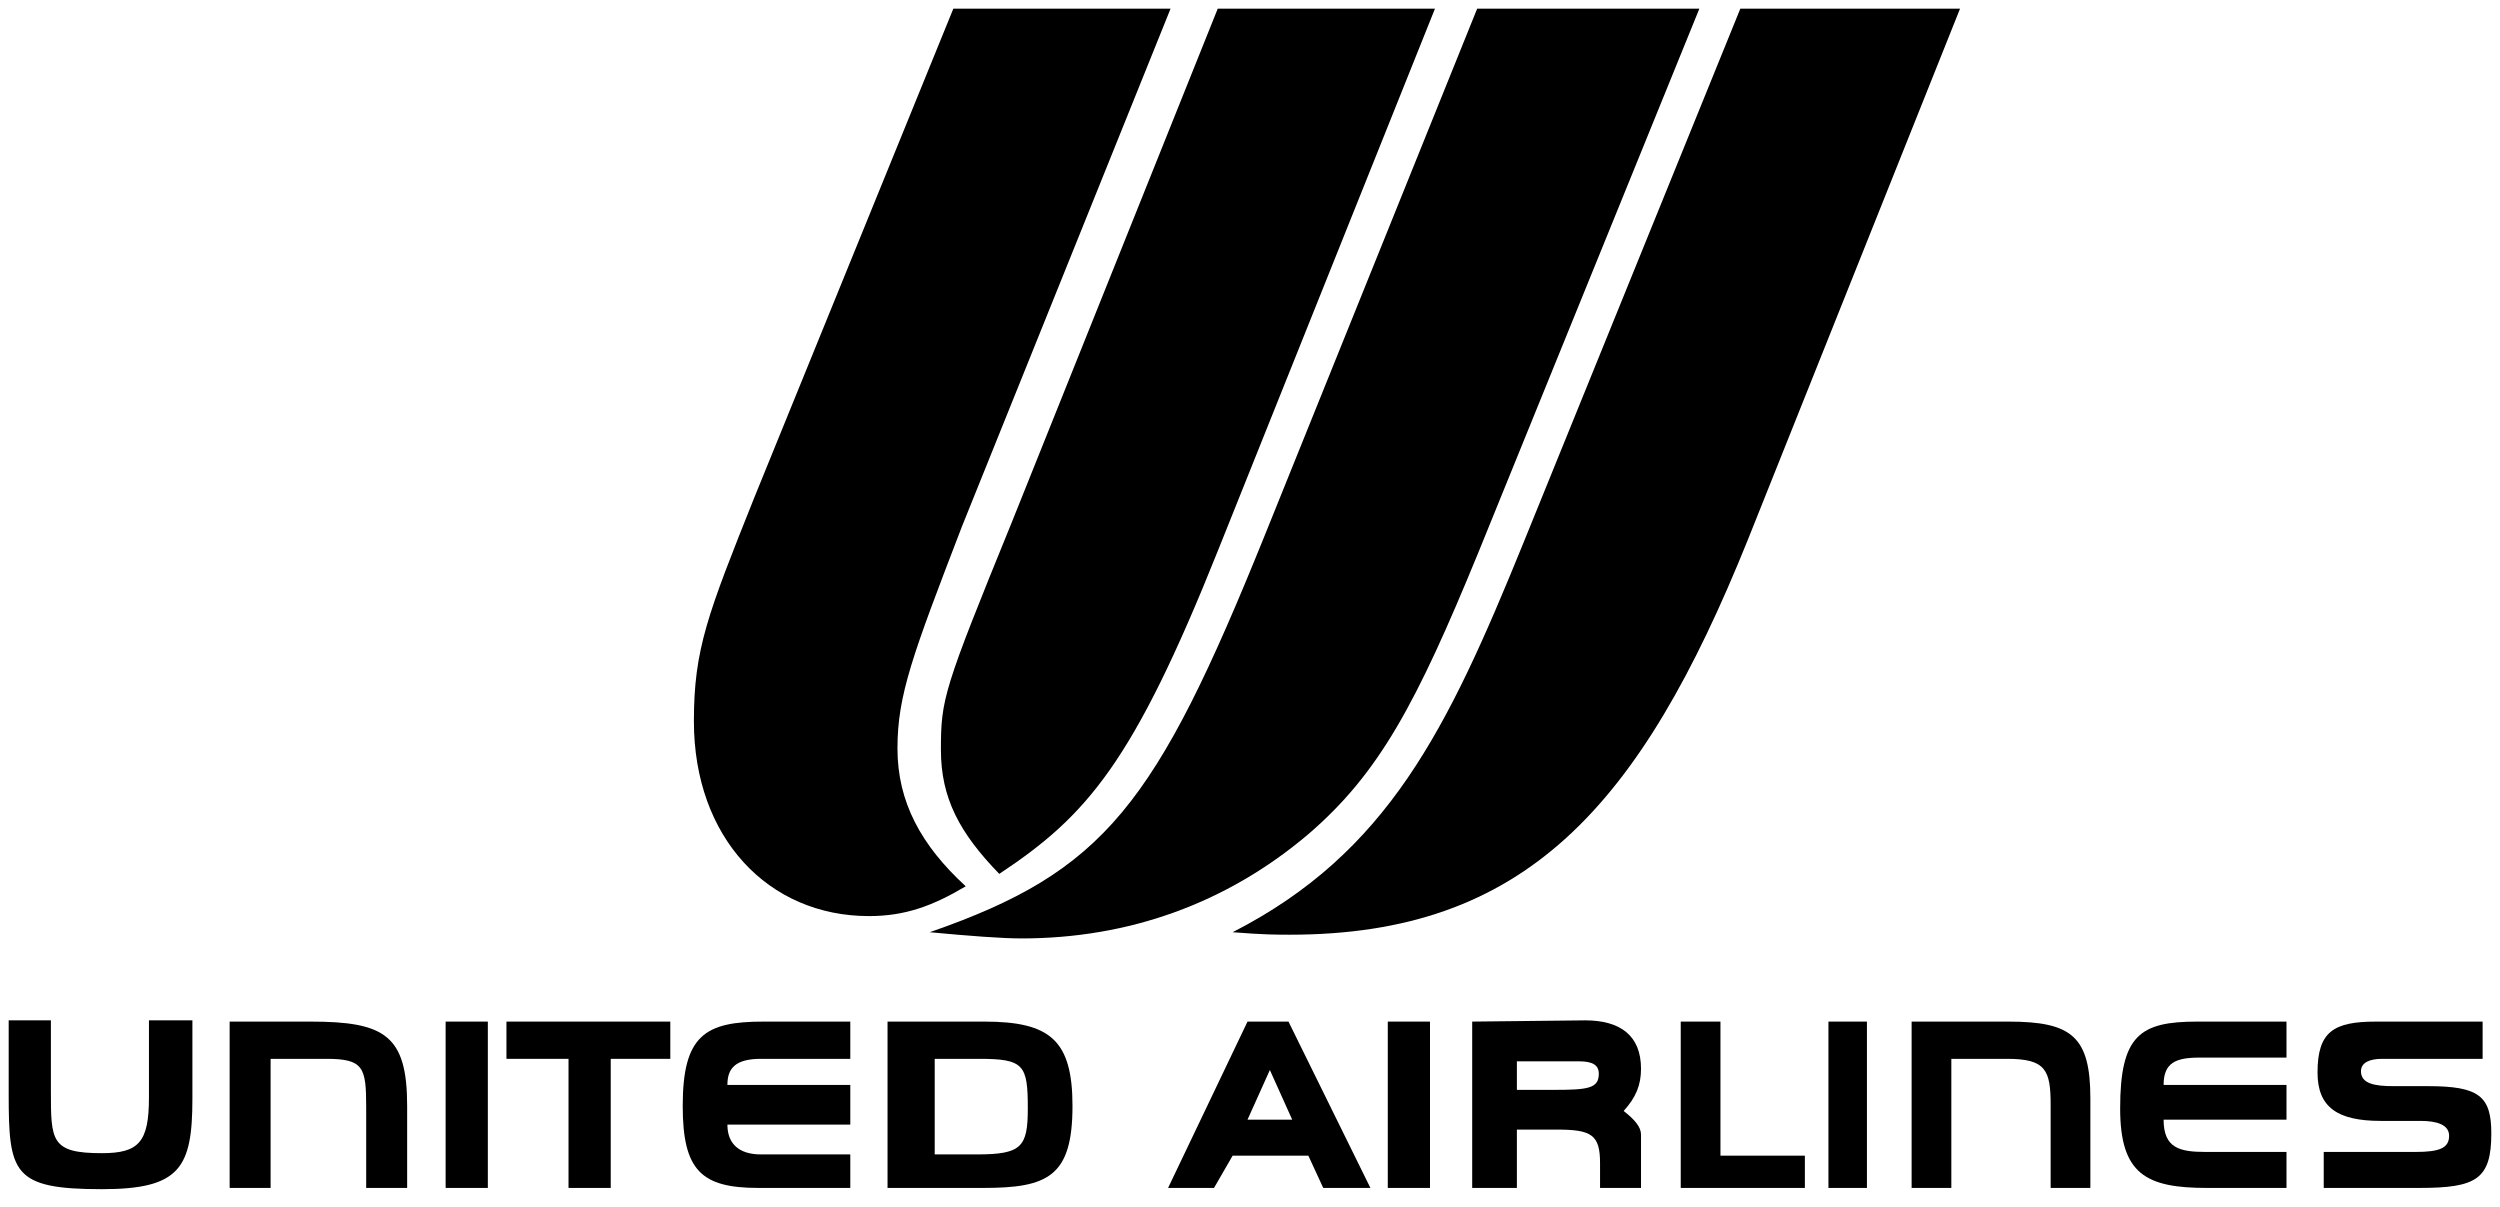 <?xml version="1.0" encoding="UTF-8"?>
<!DOCTYPE svg PUBLIC "-//W3C//DTD SVG 1.1//EN" "http://www.w3.org/Graphics/SVG/1.1/DTD/svg11.dtd">
<!-- Creator: CorelDRAW X7 -->
<svg xmlns="http://www.w3.org/2000/svg" xml:space="preserve" width="2.014in" height="0.972in" version="1.1" style="shape-rendering:geometricPrecision; text-rendering:geometricPrecision; image-rendering:optimizeQuality; fill-rule:evenodd; clip-rule:evenodd"
viewBox="0 0 2014 972"
 xmlns:xlink="http://www.w3.org/1999/xlink">
 <defs>
  <style type="text/css">
   <![CDATA[
    .fil0 {fill:black;fill-rule:nonzero}
   ]]>
  </style>
 </defs>
 <g id="Layer_x0020_1">
  <path class="fil0" d="M749 751c32,3 58,5 74,5 86,0 165,-28 231,-84 57,-49 87,-105 137,-227l178 -438 -179 0 -171 424c-88,218 -129,271 -270,320z"/>
  <path class="fil0" d="M993 751c25,2 36,2 46,2 189,0 282,-102 369,-318l171 -428 -177 0 -175 431c-61,150 -109,249 -234,313z"/>
  <path class="fil0" d="M805 704c71,-47 108,-90 176,-260l175 -437 -175 0 -166 414c-55,135 -57,142 -57,183 0,39 15,67 47,100z"/>
  <path class="fil0" d="M768 7l-160 393c-38,95 -49,123 -49,181 0,94 60,157 141,157 29,0 51,-8 78,-24 -36,-33 -55,-68 -55,-111 0,-43 12,-75 52,-179l168 -417 -175 0z"/>
  <path class="fil0" d="M941 957l64 -134 33 0 66 134 -38 0 -12 -26 -61 0 -15 26 -37 0zm82 -95l0 0 -18 40 36 0 -18 -40z"/>
  <path class="fil0" d="M7 822l0 59c0,64 3,77 75,77 63,0 73,-17 73,-73l0 -63 -35 0 0 62c0,36 -8,45 -38,45 -41,0 -41,-10 -41,-50l0 -57 -34 0z"/>
  <path class="fil0" d="M715 957l0 -134 78 0c53,0 71,15 71,68 0,57 -20,66 -72,66l-77 0zm74 -104l0 0 -36 0 0 77 34 0c36,0 41,-6 41,-37 0,-35 -3,-40 -39,-40z"/>
  <path class="fil0" d="M185 823l0 134 33 0 0 -104 45 0c30,0 32,7 32,39l0 65 33 0 0 -66c0,-57 -18,-68 -78,-68l-65 0z"/>
  <path class="fil0" d="M1572 957l0 -104 45 0c31,0 35,9 35,37l0 67 32 0 0 -72c0,-50 -15,-62 -66,-62l-78 0 0 134 32 0z"/>
  <path class="fil0" d="M1872 928l0 29 77 0c46,0 58,-7 58,-44 0,-30 -10,-38 -51,-38l-28 0c-15,0 -26,-2 -26,-12 0,-7 7,-10 17,-10l81 0 0 -30 -86 0c-34,0 -47,8 -47,41 0,28 16,39 51,39l32 0c13,0 23,3 23,12 0,10 -8,13 -27,13l-74 0z"/>
  <path class="fil0" d="M1186 823l91 -1c28,0 45,12 45,39 0,13 -4,23 -14,34 9,7 14,13 14,19l0 43 -33 0 0 -20c0,-23 -7,-27 -35,-27l-32 0 0 47 -36 0 0 -134zm36 32l0 0 0 23 29 0c28,0 37,-1 37,-13 0,-7 -5,-10 -16,-10l-50 0z"/>
  <path class="fil0" d="M685 823l-70 0c-47,0 -65,11 -65,68 0,52 15,66 61,66l74 0 0 -27 -72 0c-17,0 -27,-8 -27,-24l99 0 0 -32 -99 0c0,-13 6,-21 27,-21l72 0 0 -30z"/>
  <path class="fil0" d="M1842 902l0 -28 -99 0c0,-18 10,-22 29,-22l70 0 0 -29 -72 0c-46,0 -62,11 -62,70 0,53 21,64 70,64l64 0 0 -29 -65 0c-21,0 -34,-3 -34,-26l99 0z"/>
  <polygon class="fil0" points="540,823 408,823 408,853 458,853 458,957 492,957 492,853 540,853 "/>
  <polygon class="fil0" points="1354,957 1454,957 1454,931 1386,931 1386,823 1354,823 "/>
  <polygon class="fil0" points="359,957 393,957 393,823 359,823 "/>
  <polygon class="fil0" points="1118,823 1118,957 1152,957 1152,823 "/>
  <polygon class="fil0" points="1473,957 1504,957 1504,823 1473,823 "/>
 </g>
</svg>
